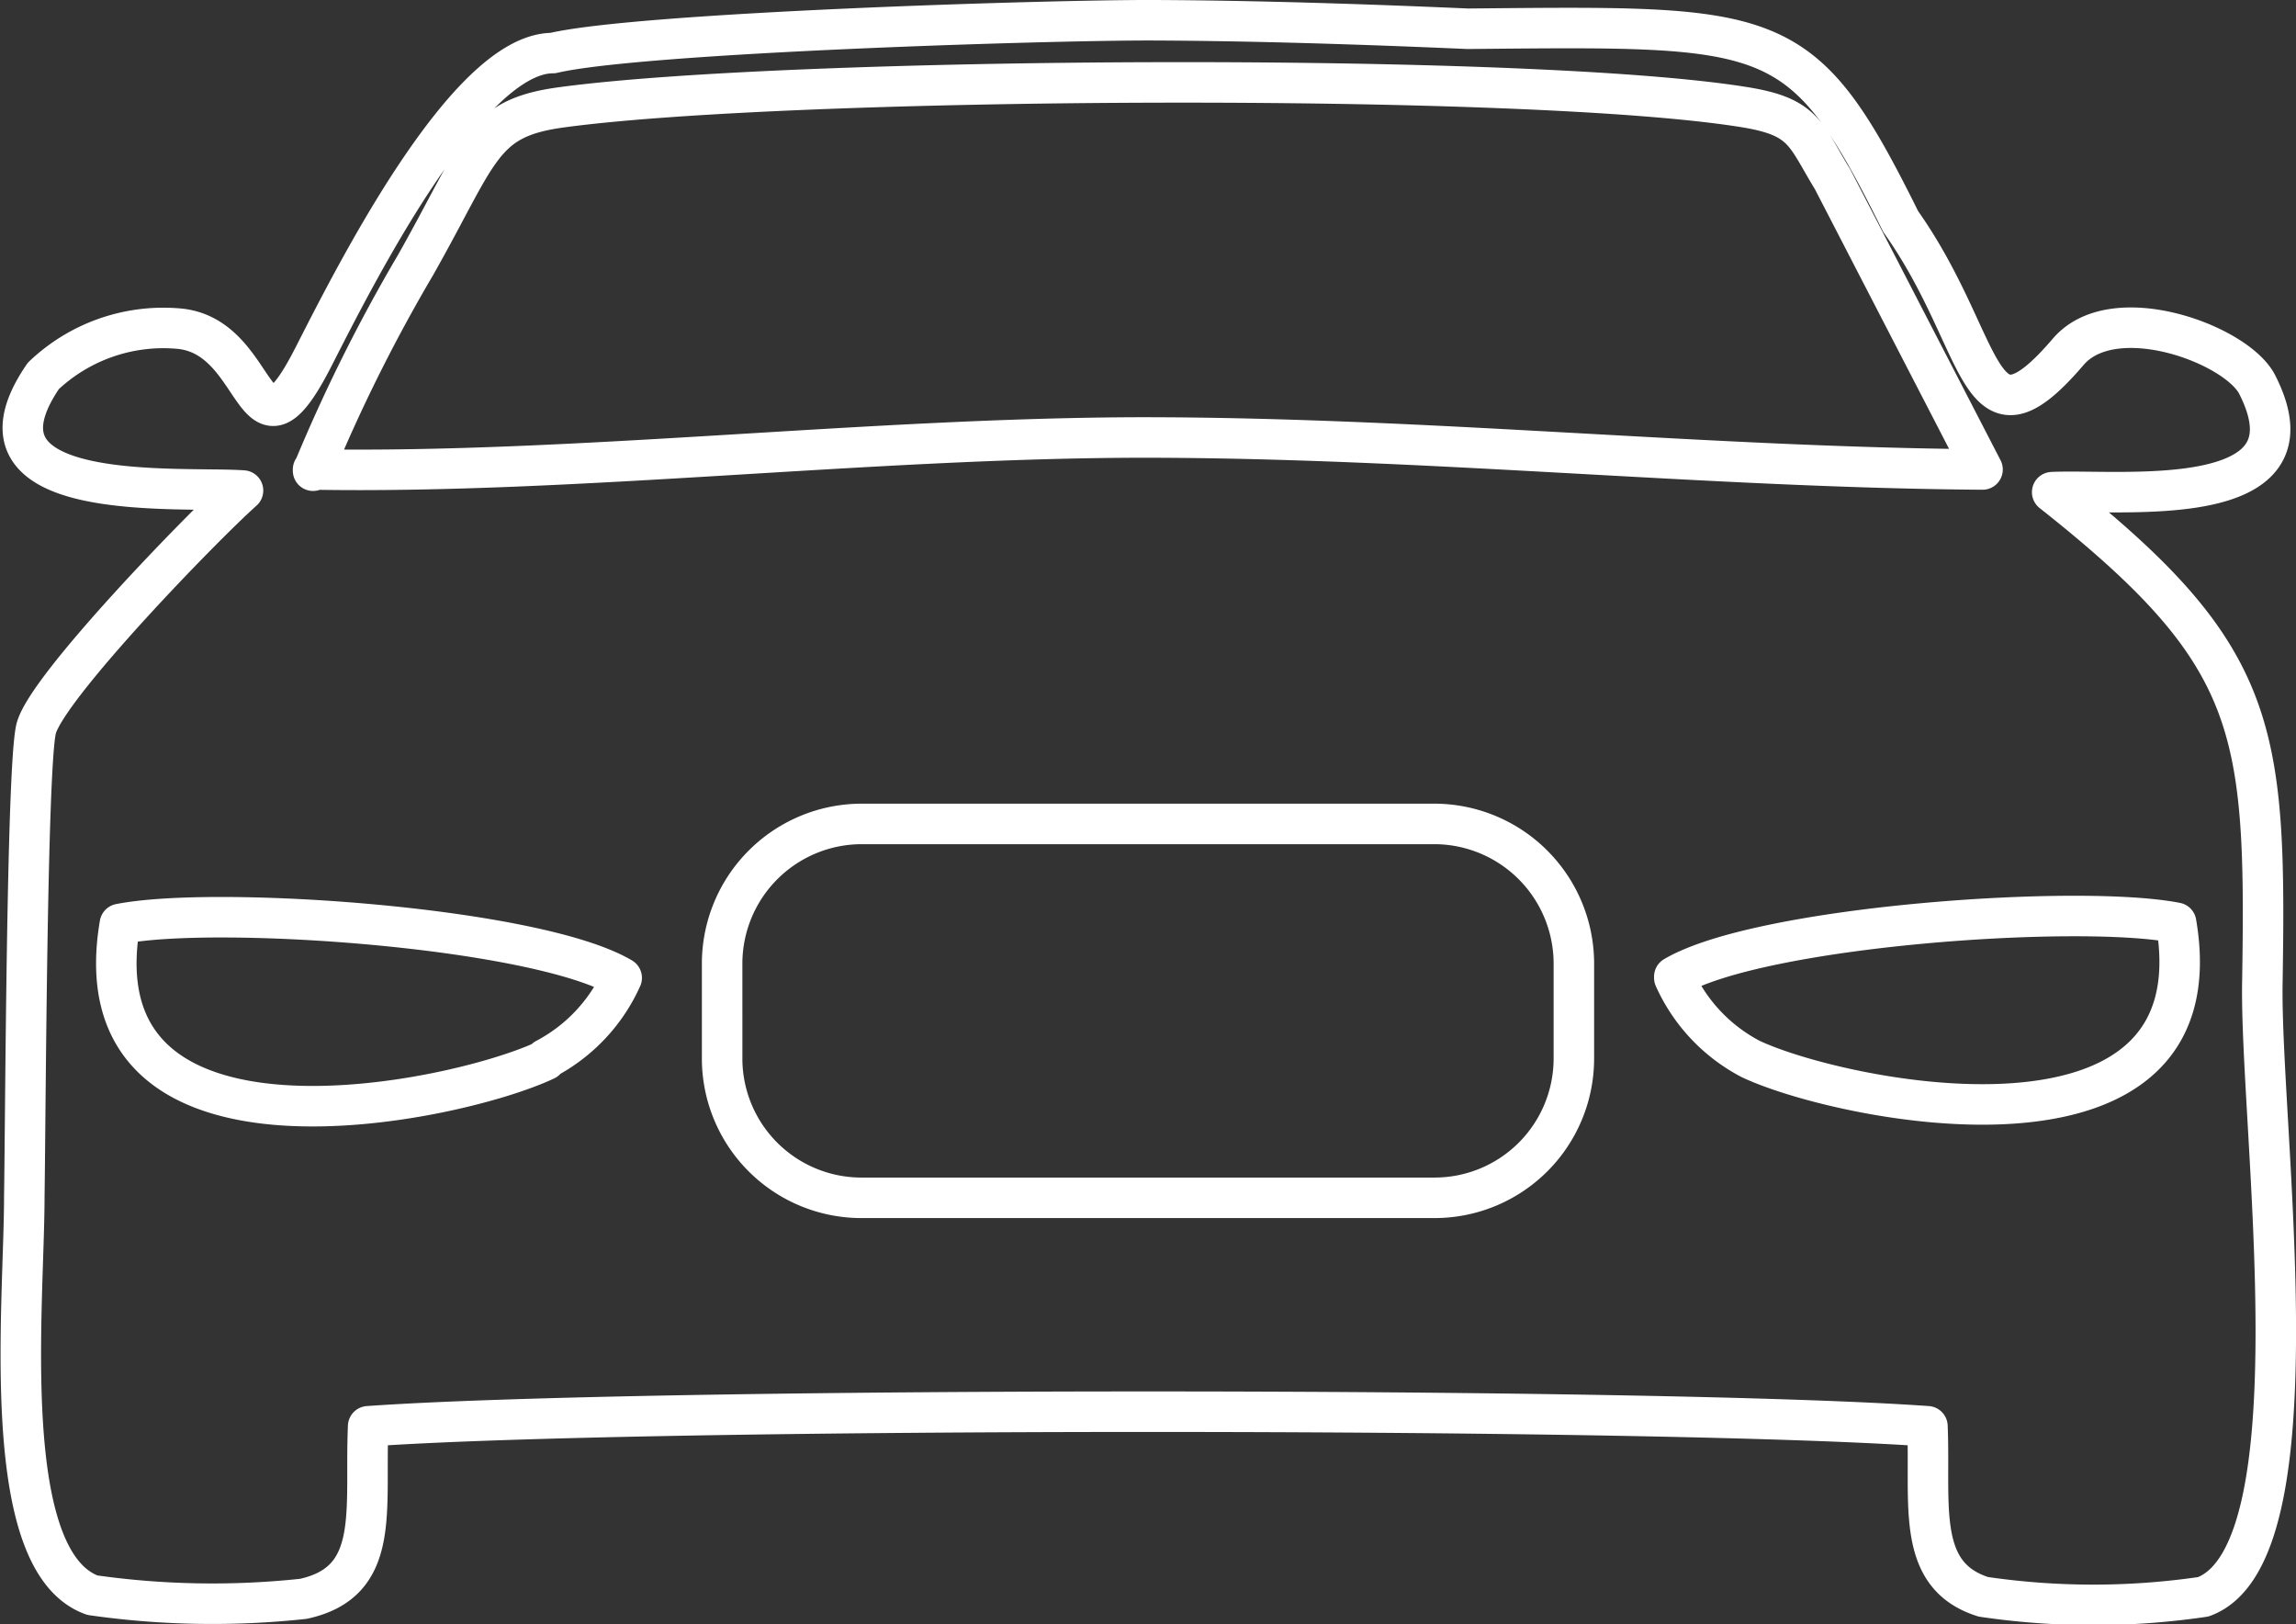 <svg xmlns="http://www.w3.org/2000/svg" viewBox="0 0 56.69 40.1"><rect x="0" y="0" width="56.69" height="40.1" fill="#333333" stroke="none"/><defs><style>.cls-1{fill:none;stroke:#fff;stroke-linecap:round;stroke-linejoin:round;fill-rule:evenodd;}</style></defs><g id="Calque_2" data-name="Calque 2"><g id="Layer_1" data-name="Layer 1"><path class="cls-1" d="M4.38,8.11A4.3,4.3,0,0,0,1.07,9.28C-1.13,12.49,4.45,12,6,12.11,5,13,1.12,17,.89,18S.63,27.69.6,29.54c0,2.68-.66,9,1.68,9.84a21,21,0,0,0,5.21.09c1.93-.42,1.51-2.18,1.6-4.26,6.78-.48,31.75-.48,38.5,0,.08,1.94-.3,3.68,1.38,4.21a18.62,18.62,0,0,0,5.43,0c2.9-1.06,1.39-11.6,1.46-15.19.1-6.29-.1-8.06-5.19-12.08,1.66-.08,6.67.53,5.07-2.64-.48-1-3.54-2.14-4.67-.83-2.3,2.69-2-.19-4.14-3.21C44.49.55,43.88.64,36.24.71,33.73.6,31,.51,28.49.5s-12.67.3-14.84.81c-2.13,0-4.91,5.54-5.9,7.48-1.55,3.05-1.26-.53-3.37-.68Zm3.35,3.48c6.43.11,13.74-.78,20.46-.79,7,0,13.92.74,20.76.79l-3.7-7.16c-.68-1.11-.69-1.54-2.15-1.78-5.38-.88-23.67-.76-29.24,0-2,.27-2,1.07-3.61,3.91a40.4,40.4,0,0,0-2.52,5.06Zm10.1,14.55a3.44,3.44,0,0,0,3.44,3.43H35.43a3.44,3.44,0,0,0,3.43-3.43V23.77a3.45,3.45,0,0,0-3.43-3.43H21.27a3.45,3.45,0,0,0-3.44,3.43Zm-4.36,0a4.2,4.2,0,0,0,1.88-2c-2.12-1.25-10-1.8-12.39-1.33-1.09,6.4,8.3,4.41,10.51,3.36Zm27.87-2a4.2,4.2,0,0,0,1.88,2c2.21,1.05,11.6,3,10.51-3.36-2.41-.47-10.27.08-12.39,1.33Z"></path></g></g></svg>
